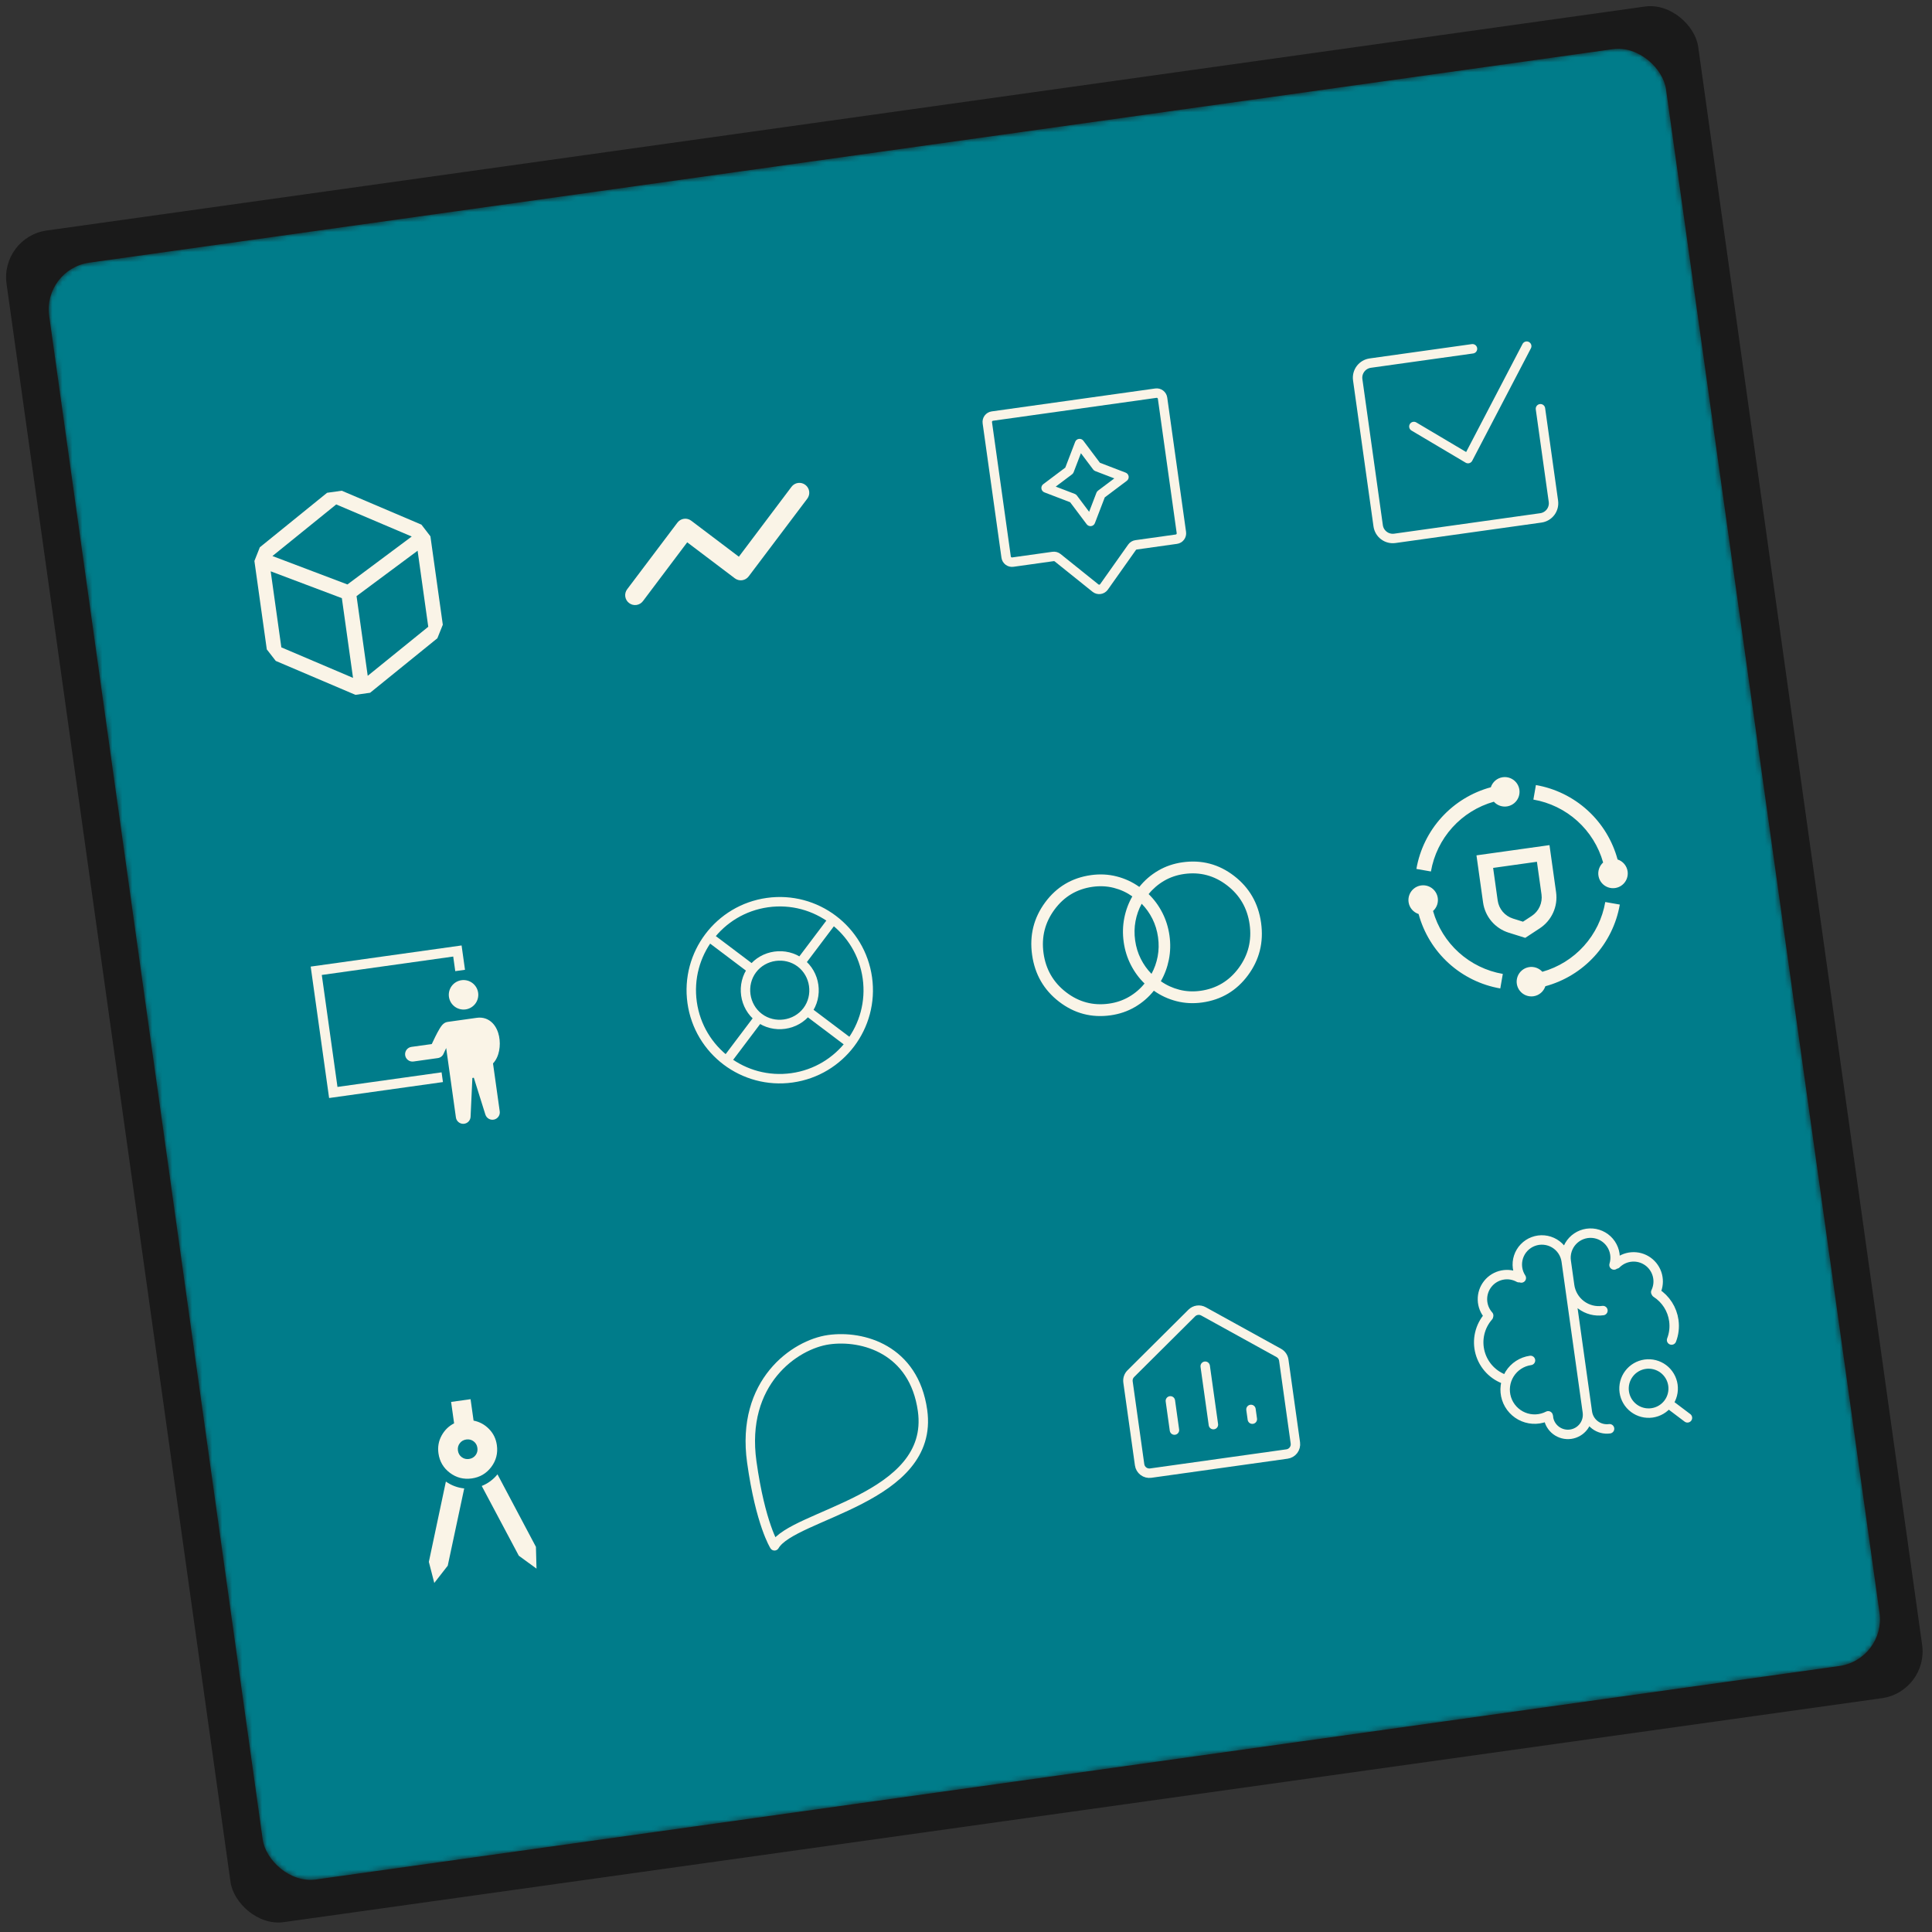 <svg width="387" height="387" viewBox="0 0 387 387" fill="none" xmlns="http://www.w3.org/2000/svg">
<rect x="0" y="0" width="387" height="387" fill="#333333" stroke="none"/>
<rect y="47.482" width="342.163" height="342.163" rx="9.452" transform="rotate(-7.977 0 47.482)" fill="#1A1A1A"/>
<mask id="mask0_2102_2555" style="mask-type:alpha" maskUnits="userSpaceOnUse" x="9" y="9" width="368" height="368">
<rect x="8.538" y="53.921" width="327.04" height="327.04" rx="9.452" transform="rotate(-7.977 8.538 53.921)" fill="#D9D9D9"/>
</mask>
<g mask="url(#mask0_2102_2555)">
<rect x="8.538" y="53.921" width="327.04" height="327.04" rx="9.452" transform="rotate(-7.977 8.538 53.921)" fill="#007C8A"/>
<g clip-path="url(#clip0_2102_2555)">
<path d="M84.419 105.092L68.463 98.298L65.52 98.71L52.046 109.628L50.96 112.369L53.442 130.08L55.236 132.388L71.192 139.182L74.135 138.769L87.609 127.851L88.699 125.14L86.217 107.428L84.419 105.092ZM70.716 135.787L56.355 129.672L54.221 114.44L68.478 119.817L70.716 135.787ZM54.572 111.381L67.348 101.043L82.472 107.471L69.594 117.072L54.572 111.381ZM85.785 125.548L73.659 135.374L71.421 119.404L83.651 110.316L85.785 125.548Z" fill="#FAF4E7"/>
</g>
<path d="M161.316 97.123C161.109 96.966 160.873 96.851 160.622 96.785C160.37 96.719 160.108 96.704 159.851 96.74C159.593 96.776 159.345 96.863 159.122 96.995C158.898 97.127 158.703 97.303 158.547 97.511L148.002 111.515L138.461 104.302C138.254 104.145 138.018 104.03 137.767 103.964C137.515 103.899 137.253 103.883 136.996 103.919C136.738 103.955 136.491 104.042 136.267 104.174C136.043 104.307 135.848 104.482 135.692 104.69L125.631 118.031C125.473 118.237 125.359 118.473 125.293 118.725C125.227 118.976 125.212 119.239 125.248 119.496C125.284 119.753 125.371 120.001 125.503 120.225C125.635 120.449 125.811 120.644 126.019 120.8C126.226 120.957 126.462 121.072 126.713 121.138C126.965 121.203 127.227 121.219 127.484 121.183C127.742 121.146 127.989 121.06 128.213 120.927C128.437 120.795 128.632 120.62 128.788 120.412L137.656 108.631L147.197 115.844C147.404 116.001 147.64 116.116 147.891 116.182C148.143 116.247 148.405 116.263 148.662 116.227C148.92 116.19 149.168 116.104 149.391 115.971C149.615 115.839 149.81 115.664 149.966 115.456L161.704 99.892C161.861 99.685 161.976 99.449 162.042 99.198C162.108 98.946 162.123 98.684 162.087 98.427C162.051 98.169 161.964 97.921 161.832 97.698C161.7 97.474 161.524 97.279 161.316 97.123Z" fill="#FAF4E7"/>
<g clip-path="url(#clip1_2102_2555)">
<path d="M197.769 84.678L198.705 84.547L197.769 84.678ZM198.776 83.344L198.644 82.408L198.776 83.344ZM231.538 78.754L231.669 79.69L231.538 78.754ZM232.872 79.76L233.808 79.629L232.872 79.76ZM236.643 106.671L237.579 106.54L236.643 106.671ZM227.563 109.137L227.693 110.073L227.694 110.073L227.563 109.137ZM226.76 109.625L227.532 110.171L227.532 110.171L226.76 109.625ZM221.142 117.564L220.371 117.018L220.371 117.019L221.142 117.564ZM220.342 118.052L220.473 118.988L220.342 118.052ZM219.438 117.803L220.03 117.066L220.03 117.066L219.438 117.803ZM211.854 111.714L211.262 112.45L211.262 112.451L211.854 111.714ZM210.948 111.465L211.079 112.401L211.08 112.401L210.948 111.465ZM202.874 112.596L203.006 113.532L202.874 112.596ZM216.25 88.849L217.005 88.281C216.798 88.007 216.459 87.866 216.118 87.913C215.778 87.961 215.49 88.19 215.367 88.511L216.25 88.849ZM219.732 93.482L218.977 94.05C219.083 94.192 219.228 94.3 219.394 94.364L219.732 93.482ZM225.143 95.557L225.711 96.312C225.986 96.106 226.127 95.766 226.079 95.426C226.031 95.085 225.803 94.797 225.482 94.674L225.143 95.557ZM220.511 99.039L219.943 98.284C219.801 98.391 219.692 98.535 219.628 98.701L220.511 99.039ZM218.436 104.45L217.68 105.018C217.887 105.293 218.226 105.434 218.567 105.386C218.907 105.339 219.195 105.11 219.318 104.789L218.436 104.45ZM214.953 99.818L215.709 99.25C215.602 99.108 215.457 98.999 215.292 98.936L214.953 99.818ZM209.542 97.743L208.974 96.987C208.699 97.194 208.558 97.534 208.606 97.874C208.654 98.215 208.883 98.502 209.204 98.626L209.542 97.743ZM214.174 94.26L214.742 95.016C214.884 94.909 214.993 94.765 215.057 94.599L214.174 94.26ZM198.705 84.547C198.697 84.485 198.713 84.422 198.751 84.372L197.242 83.234C196.902 83.684 196.755 84.251 196.833 84.809L198.705 84.547ZM198.751 84.372C198.789 84.322 198.845 84.289 198.907 84.28L198.644 82.408C198.086 82.487 197.581 82.784 197.242 83.234L198.751 84.372ZM198.907 84.28L231.669 79.69L231.406 77.817L198.644 82.408L198.907 84.28ZM231.669 79.69C231.731 79.681 231.794 79.697 231.844 79.735L232.982 78.226C232.532 77.886 231.965 77.739 231.406 77.817L231.669 79.69ZM231.844 79.735C231.894 79.773 231.927 79.829 231.935 79.891L233.808 79.629C233.729 79.07 233.432 78.565 232.982 78.226L231.844 79.735ZM231.935 79.891L235.706 106.802L237.579 106.54L233.808 79.629L231.935 79.891ZM235.706 106.802C235.711 106.833 235.709 106.864 235.701 106.895L237.531 107.369C237.601 107.098 237.617 106.817 237.579 106.54L235.706 106.802ZM235.701 106.895C235.693 106.925 235.68 106.953 235.661 106.978L237.17 108.116C237.339 107.893 237.461 107.639 237.531 107.369L235.701 106.895ZM235.661 106.978C235.642 107.002 235.619 107.023 235.592 107.039L236.551 108.668C236.792 108.526 237.002 108.339 237.17 108.116L235.661 106.978ZM235.592 107.039C235.566 107.055 235.536 107.065 235.505 107.069L235.768 108.941C236.044 108.903 236.31 108.81 236.551 108.668L235.592 107.039ZM235.505 107.069L227.432 108.201L227.694 110.073L235.768 108.941L235.505 107.069ZM227.433 108.2C227.145 108.24 226.868 108.339 226.62 108.49L227.602 110.105C227.63 110.088 227.661 110.077 227.693 110.073L227.433 108.2ZM226.62 108.49C226.371 108.641 226.157 108.842 225.989 109.079L227.532 110.171C227.551 110.144 227.575 110.122 227.602 110.105L226.62 108.49ZM225.989 109.079L220.371 117.018L221.914 118.11L227.532 110.171L225.989 109.079ZM220.371 117.019C220.352 117.045 220.328 117.067 220.301 117.084L221.284 118.698C221.532 118.547 221.746 118.347 221.914 118.11L220.371 117.019ZM220.301 117.084C220.273 117.101 220.242 117.112 220.21 117.116L220.473 118.988C220.76 118.948 221.036 118.849 221.284 118.698L220.301 117.084ZM220.21 117.116C220.179 117.121 220.146 117.118 220.115 117.11L219.613 118.932C219.893 119.01 220.185 119.029 220.473 118.988L220.21 117.116ZM220.115 117.11C220.084 117.101 220.055 117.087 220.03 117.066L218.846 118.54C219.072 118.722 219.333 118.855 219.613 118.932L220.115 117.11ZM220.03 117.066L212.446 110.977L211.262 112.451L218.846 118.54L220.03 117.066ZM212.446 110.977C212.219 110.795 211.957 110.661 211.677 110.584L211.176 112.407C211.207 112.415 211.236 112.43 211.262 112.45L212.446 110.977ZM211.677 110.584C211.397 110.507 211.103 110.488 210.815 110.529L211.08 112.401C211.112 112.396 211.145 112.398 211.176 112.407L211.677 110.584ZM210.817 110.529L202.743 111.66L203.006 113.532L211.079 112.401L210.817 110.529ZM202.743 111.66C202.681 111.669 202.618 111.652 202.568 111.615L201.43 113.124C201.88 113.464 202.447 113.61 203.006 113.532L202.743 111.66ZM202.568 111.615C202.518 111.577 202.485 111.521 202.476 111.459L200.604 111.721C200.683 112.28 200.98 112.784 201.43 113.124L202.568 111.615ZM202.476 111.459L198.705 84.547L196.833 84.809L200.604 111.721L202.476 111.459ZM215.494 89.417L218.977 94.05L220.488 92.914L217.005 88.281L215.494 89.417ZM219.394 94.364L224.805 96.439L225.482 94.674L220.071 92.599L219.394 94.364ZM224.575 94.801L219.943 98.284L221.079 99.795L225.711 96.312L224.575 94.801ZM219.628 98.701L217.553 104.112L219.318 104.789L221.393 99.378L219.628 98.701ZM219.191 103.882L215.709 99.25L214.198 100.386L217.68 105.018L219.191 103.882ZM215.292 98.936L209.881 96.86L209.204 98.626L214.615 100.701L215.292 98.936ZM210.11 98.498L214.742 95.016L213.606 93.505L208.974 96.987L210.11 98.498ZM215.057 94.599L217.132 89.188L215.367 88.511L213.292 93.922L215.057 94.599Z" fill="#FAF4E7"/>
</g>
<g clip-path="url(#clip2_2102_2555)">
<path d="M308.569 81.877L311.165 100.403C311.273 101.179 311.069 101.966 310.598 102.592C310.126 103.217 309.425 103.63 308.649 103.738L279.398 107.837C278.622 107.946 277.835 107.742 277.209 107.27C276.584 106.799 276.171 106.098 276.063 105.322L271.964 76.07C271.855 75.294 272.059 74.507 272.531 73.882C273.002 73.256 273.703 72.844 274.479 72.735L294.955 69.866M283.217 85.43L294.061 91.864L305.817 69.338" stroke="#FAF4E7" stroke-width="1.89" stroke-linecap="round" stroke-linejoin="round"/>
</g>
<path fill-rule="evenodd" clip-rule="evenodd" d="M62.234 193.619L92.461 189.383L93.144 194.258L91.194 194.532L90.784 191.606L64.458 195.296L67.6 217.722L88.454 214.8L88.727 216.75L65.923 219.945L62.234 193.619ZM93.262 202.196C94.038 202.087 94.739 201.674 95.211 201.049C95.682 200.423 95.886 199.636 95.778 198.86C95.669 198.085 95.257 197.384 94.631 196.912C94.006 196.44 93.218 196.236 92.442 196.345C91.667 196.454 90.966 196.866 90.494 197.492C90.022 198.117 89.819 198.904 89.927 199.68C90.036 200.456 90.448 201.157 91.074 201.629C91.699 202.1 92.487 202.304 93.262 202.196ZM95.517 203.878C96.784 203.7 97.866 204.129 98.645 204.917C99.374 205.655 99.776 206.638 99.967 207.57C100.159 208.527 100.163 209.513 99.979 210.472C99.805 211.361 99.434 212.308 98.755 213.016L100.1 222.613C100.152 222.98 100.064 223.354 99.854 223.659C99.643 223.965 99.325 224.18 98.963 224.261C98.601 224.343 98.222 224.285 97.9 224.1C97.579 223.915 97.339 223.615 97.228 223.261L94.912 215.883L94.621 215.924L94.262 223.705C94.245 224.073 94.091 224.42 93.831 224.68C93.571 224.94 93.223 225.094 92.856 225.111C92.489 225.128 92.128 225.007 91.845 224.773C91.562 224.538 91.376 224.207 91.325 223.842L89.375 209.931C89.222 210.256 89.071 210.581 88.924 210.908L88.864 211.039L88.849 211.073L88.846 211.082C88.744 211.312 88.585 211.511 88.385 211.662C88.184 211.813 87.949 211.911 87.7 211.946L82.825 212.629C82.437 212.683 82.043 212.581 81.73 212.345C81.418 212.109 81.212 211.759 81.157 211.371C81.103 210.983 81.205 210.59 81.441 210.277C81.676 209.964 82.027 209.758 82.415 209.704L86.488 209.133C86.673 208.733 86.918 208.214 87.179 207.69C87.451 207.144 87.753 206.564 88.031 206.103C88.165 205.878 88.318 205.642 88.477 205.444C88.555 205.347 88.664 205.219 88.803 205.1C89.046 204.886 89.347 204.747 89.667 204.699L95.517 203.878Z" fill="#FAF4E7"/>
<path d="M158.652 215.9C168.346 214.541 175.102 205.582 173.744 195.889C172.386 186.196 163.427 179.439 153.734 180.797C144.04 182.156 137.284 191.115 138.642 200.808C140 210.501 148.959 217.258 158.652 215.9Z" stroke="#FAF4E7" stroke-width="1.89" stroke-linecap="round" stroke-linejoin="round"/>
<path d="M166.254 185.008L160.343 192.845M160.343 192.845C163.34 195.108 163.956 199.501 161.696 202.498M160.343 192.845C157.346 190.585 152.952 191.201 150.69 194.198M146.132 211.689L152.043 203.851M152.043 203.851C149.045 201.591 148.43 197.197 150.69 194.198M152.043 203.851C155.04 206.112 159.433 205.496 161.696 202.498M142.853 188.287L150.69 194.198M169.533 208.409L161.696 202.498" stroke="#FAF4E7" stroke-width="1.89" stroke-linecap="round" stroke-linejoin="round"/>
<g clip-path="url(#clip3_2102_2555)">
<path d="M240.486 198.467C243.659 198.023 246.203 196.502 248.12 193.907C250.037 191.311 250.768 188.395 250.313 185.16C249.86 181.923 248.355 179.32 245.798 177.353C243.242 175.385 240.378 174.623 237.207 175.066C235.735 175.272 234.393 175.729 233.183 176.436C231.973 177.145 230.94 178.032 230.083 179.097C231.183 180.161 232.097 181.402 232.824 182.819C233.551 184.238 234.03 185.768 234.26 187.409C234.49 189.05 234.45 190.653 234.139 192.217C233.829 193.78 233.292 195.223 232.529 196.547C233.646 197.337 234.884 197.907 236.241 198.256C237.599 198.603 239.014 198.674 240.486 198.467ZM230.657 195.072C231.247 193.996 231.659 192.834 231.894 191.587C232.13 190.34 232.154 189.055 231.967 187.731C231.781 186.404 231.404 185.175 230.837 184.042C230.27 182.91 229.554 181.906 228.69 181.031C228.1 182.108 227.688 183.27 227.455 184.516C227.221 185.763 227.196 187.049 227.38 188.373C227.566 189.699 227.943 190.929 228.512 192.063C229.081 193.197 229.796 194.2 230.657 195.072ZM222.14 201.038C223.612 200.832 224.953 200.375 226.164 199.668C227.374 198.959 228.407 198.072 229.263 197.007C228.163 195.943 227.25 194.702 226.523 193.285C225.795 191.866 225.317 190.336 225.087 188.695C224.857 187.053 224.897 185.451 225.208 183.886C225.517 182.324 226.054 180.881 226.818 179.557C225.7 178.767 224.463 178.197 223.106 177.848C221.748 177.501 220.333 177.43 218.86 177.637C215.688 178.081 213.144 179.601 211.229 182.197C209.313 184.793 208.581 187.708 209.033 190.944C209.487 194.181 210.992 196.784 213.549 198.753C216.105 200.722 218.969 201.484 222.14 201.038ZM222.467 203.378C218.642 203.914 215.201 203.005 212.145 200.651C209.088 198.296 207.287 195.167 206.74 191.265C206.193 187.362 207.065 183.859 209.357 180.755C211.65 177.652 214.709 175.832 218.532 175.296C220.311 175.047 222.027 175.135 223.681 175.558C225.333 175.98 226.845 176.68 228.217 177.657C229.267 176.341 230.528 175.252 232.001 174.392C233.475 173.53 235.101 172.975 236.879 172.726C240.704 172.19 244.145 173.099 247.202 175.452C250.258 177.808 252.06 180.937 252.607 184.838C253.154 188.742 252.281 192.245 249.99 195.348C247.696 198.452 244.638 200.272 240.814 200.807C239.036 201.057 237.32 200.969 235.666 200.546C234.013 200.123 232.501 199.424 231.13 198.447C230.08 199.763 228.818 200.851 227.346 201.712C225.872 202.573 224.246 203.129 222.467 203.378Z" fill="#FAF4E7"/>
</g>
<g clip-path="url(#clip4_2102_2555)">
<path d="M305.525 187.863L302.189 186.82C300.856 186.399 299.669 185.611 298.764 184.545C297.86 183.479 297.275 182.179 297.078 180.795L295.752 171.337L310.378 169.287L311.704 178.747C311.894 180.132 311.69 181.542 311.113 182.816C310.537 184.089 309.612 185.174 308.446 185.944L305.525 187.863ZM299.088 173.852L300.003 180.387C300.122 181.217 300.473 181.996 301.015 182.635C301.558 183.274 302.27 183.747 303.07 183.999L305.071 184.625L306.823 183.474C307.523 183.012 308.078 182.362 308.424 181.598C308.77 180.834 308.893 179.988 308.779 179.157L307.863 172.622L299.088 173.852ZM287.054 182.482C287.433 182.14 287.716 181.707 287.878 181.224C288.039 180.74 288.073 180.223 287.976 179.723C287.878 179.223 287.653 178.756 287.322 178.369C286.99 177.981 286.565 177.686 286.086 177.512C285.607 177.338 285.091 177.29 284.588 177.375C284.085 177.459 283.613 177.672 283.217 177.993C282.821 178.313 282.515 178.731 282.328 179.206C282.141 179.68 282.08 180.194 282.151 180.699C282.313 181.853 283.124 182.746 284.162 183.087C285.187 186.871 287.271 190.285 290.169 192.926C293.067 195.567 296.658 197.326 300.522 197.997L301.029 195.086C297.749 194.517 294.696 193.031 292.223 190.801C289.75 188.571 287.957 185.687 287.054 182.482ZM324.464 181.195L321.552 180.684C320.983 183.965 319.498 187.018 317.268 189.491C315.038 191.964 312.153 193.756 308.948 194.659C308.607 194.281 308.173 193.998 307.69 193.836C307.207 193.675 306.69 193.642 306.19 193.739C305.69 193.837 305.223 194.062 304.836 194.393C304.449 194.724 304.154 195.15 303.98 195.629C303.805 196.108 303.758 196.623 303.842 197.126C303.926 197.628 304.139 198.101 304.459 198.497C304.78 198.893 305.198 199.199 305.671 199.386C306.145 199.573 306.66 199.634 307.164 199.564C308.318 199.402 309.211 198.591 309.552 197.553C313.336 196.528 316.75 194.444 319.391 191.547C322.032 188.649 323.793 185.058 324.464 181.195ZM324.018 172.163C322.993 168.378 320.909 164.965 318.011 162.324C315.114 159.683 311.522 157.923 307.659 157.253L307.151 160.164C310.432 160.733 313.485 162.219 315.957 164.449C318.43 166.679 320.221 169.563 321.125 172.768C320.747 173.11 320.463 173.543 320.302 174.027C320.141 174.51 320.107 175.027 320.205 175.527C320.302 176.027 320.528 176.494 320.859 176.881C321.19 177.268 321.616 177.563 322.095 177.737C322.574 177.911 323.09 177.958 323.592 177.874C324.095 177.79 324.567 177.577 324.963 177.256C325.359 176.936 325.665 176.518 325.852 176.044C326.039 175.57 326.1 175.055 326.029 174.551C325.952 174.004 325.722 173.491 325.367 173.068C325.012 172.646 324.545 172.332 324.02 172.163M301.016 155.686C299.862 155.848 298.969 156.659 298.628 157.697C294.844 158.722 291.431 160.805 288.789 163.703C286.148 166.601 284.389 170.192 283.718 174.055L286.629 174.566C287.198 171.285 288.684 168.231 290.914 165.758C293.144 163.286 296.028 161.494 299.234 160.59C299.575 160.968 300.008 161.252 300.492 161.413C300.975 161.574 301.492 161.608 301.992 161.51C302.492 161.413 302.959 161.187 303.346 160.856C303.733 160.525 304.028 160.099 304.202 159.62C304.376 159.141 304.424 158.625 304.339 158.123C304.255 157.62 304.042 157.148 303.722 156.752C303.401 156.356 302.983 156.05 302.509 155.863C302.035 155.676 301.521 155.615 301.016 155.686Z" fill="#FAF4E7"/>
</g>
<path d="M86.991 317.083L85.903 312.861L89.315 296.773C89.867 297.16 90.448 297.468 91.061 297.698C91.674 297.928 92.316 298.078 92.987 298.148L89.688 313.623L86.991 317.083ZM107.467 314.213L103.924 311.628L96.498 297.656C97.125 297.402 97.702 297.081 98.228 296.692C98.754 296.303 99.228 295.847 99.651 295.325L107.354 309.855L107.467 314.213ZM94.497 296.147C92.872 296.375 91.411 295.999 90.114 295.021C88.817 294.043 88.054 292.741 87.827 291.116C87.649 289.849 87.857 288.668 88.45 287.575C89.043 286.482 89.88 285.66 90.962 285.109L90.361 280.819L94.261 280.273L94.862 284.563C96.054 284.794 97.086 285.354 97.957 286.243C98.828 287.132 99.351 288.21 99.527 289.477C99.755 291.102 99.38 292.563 98.402 293.86C97.423 295.157 96.122 295.919 94.497 296.147ZM93.95 292.247C94.503 292.169 94.94 291.917 95.262 291.49C95.584 291.063 95.706 290.574 95.627 290.023C95.55 289.471 95.297 289.034 94.871 288.713C94.444 288.393 93.955 288.27 93.404 288.346C92.851 288.424 92.415 288.676 92.094 289.103C91.773 289.529 91.651 290.018 91.727 290.57C91.804 291.122 92.056 291.56 92.483 291.881C92.91 292.203 93.399 292.325 93.95 292.247Z" fill="#FAF4E7"/>
<path d="M155.137 309.644C158.805 303.298 187.283 300.308 184.795 282.546C183.074 270.264 172.782 267.404 166.002 268.354C159.221 269.304 148.35 276.864 150.592 292.865C152.334 305.295 155.137 309.644 155.137 309.644Z" stroke="#FAF4E7" stroke-width="1.89" stroke-linecap="round" stroke-linejoin="round"/>
<path d="M234.436 280.61L235.255 286.46M241.416 273.667L243.056 285.367M250.583 282.324L250.856 284.274M259.477 289.032L257.154 272.456C257.111 272.153 256.999 271.864 256.826 271.612C256.652 271.361 256.423 271.153 256.155 271.005L241.07 262.68C240.697 262.474 240.267 262.394 239.845 262.454C239.423 262.513 239.032 262.707 238.73 263.008L226.513 275.158C226.297 275.374 226.133 275.637 226.036 275.927C225.938 276.217 225.91 276.525 225.952 276.828L228.275 293.404C228.347 293.921 228.622 294.388 229.039 294.703C229.456 295.017 229.981 295.153 230.498 295.081L257.8 291.255C258.317 291.183 258.784 290.908 259.099 290.491C259.413 290.074 259.549 289.549 259.477 289.032Z" stroke="#FAF4E7" stroke-width="1.89" stroke-linecap="round" stroke-linejoin="round"/>
<g clip-path="url(#clip5_2102_2555)">
<path d="M306.575 272.508C305.724 272.628 304.909 272.933 304.188 273.401C303.467 273.869 302.857 274.488 302.4 275.216C301.943 275.944 301.65 276.763 301.543 277.616C301.435 278.469 301.515 279.335 301.776 280.154C302.037 280.973 302.474 281.725 303.057 282.357C303.639 282.99 304.352 283.487 305.146 283.816C305.94 284.144 306.797 284.296 307.656 284.259C308.514 284.222 309.355 283.999 310.118 283.604" stroke="#FAF4E7" stroke-width="1.89" stroke-linecap="round" stroke-linejoin="round"/>
<path d="M301.678 276.385C300.433 275.987 299.306 275.285 298.399 274.342C297.493 273.399 296.835 272.245 296.486 270.985C296.137 269.725 296.107 268.397 296.4 267.122C296.692 265.847 297.297 264.666 298.161 263.683M298.197 263.517C297.423 262.65 296.981 261.536 296.95 260.375C296.918 259.213 297.298 258.077 298.024 257.169C298.749 256.26 299.772 255.638 300.912 255.412C302.052 255.185 303.235 255.369 304.253 255.932M304.734 255.993C304.331 255.376 304.071 254.676 303.974 253.944C303.878 253.213 303.946 252.469 304.176 251.768C304.405 251.067 304.789 250.427 305.3 249.894C305.81 249.361 306.433 248.95 307.124 248.691C307.815 248.431 308.555 248.33 309.289 248.396C310.024 248.461 310.735 248.69 311.369 249.067C312.003 249.444 312.545 249.958 312.953 250.572C313.362 251.187 313.627 251.885 313.73 252.615M313.73 252.615L317.965 282.842M313.73 252.615C313.628 251.885 313.691 251.141 313.915 250.438C314.139 249.735 314.518 249.091 315.024 248.555C315.531 248.018 316.151 247.602 316.84 247.338C317.528 247.073 318.267 246.967 319.003 247.026C319.738 247.086 320.45 247.31 321.088 247.682C321.725 248.054 322.27 248.564 322.683 249.175C323.096 249.786 323.367 250.482 323.475 251.212C323.583 251.942 323.526 252.686 323.307 253.391M317.965 282.842C318.11 283.877 317.838 284.926 317.21 285.76C316.581 286.594 315.646 287.144 314.612 287.289C313.577 287.434 312.528 287.162 311.694 286.533C310.86 285.904 310.31 284.97 310.165 283.935M317.965 282.842C318.11 283.877 318.66 284.811 319.494 285.44C320.328 286.069 321.378 286.341 322.412 286.196M314.413 257.491C314.63 259.042 315.455 260.444 316.706 261.387C317.957 262.331 319.532 262.739 321.083 262.521M331.742 258.978C332.696 259.59 333.506 260.401 334.117 261.356C334.727 262.31 335.124 263.386 335.281 264.509C335.473 265.879 335.3 267.218 334.835 268.425M331.661 258.828C332.166 257.781 332.285 256.589 331.996 255.464C331.708 254.338 331.03 253.35 330.083 252.676C329.136 252.002 327.981 251.685 326.823 251.781C325.664 251.876 324.577 252.379 323.754 253.199M334.678 281.494L338.013 284.01M325.356 278.824C325.537 280.117 326.225 281.285 327.267 282.071C328.309 282.857 329.621 283.197 330.914 283.016C332.207 282.835 333.376 282.147 334.162 281.105C334.948 280.063 335.288 278.751 335.107 277.458C334.925 276.165 334.238 274.997 333.196 274.21C332.153 273.424 330.841 273.084 329.548 273.265C328.255 273.447 327.087 274.134 326.301 275.176C325.515 276.219 325.175 277.531 325.356 278.824Z" stroke="#FAF4E7" stroke-width="1.89" stroke-linecap="round" stroke-linejoin="round"/>
</g>
</g>
<defs>
<clipPath id="clip0_2102_2555">
<rect width="47.26" height="47.26" fill="white" transform="translate(43.039 99.202) rotate(-7.977)"/>
</clipPath>
<clipPath id="clip1_2102_2555">
<rect width="47.26" height="47.26" fill="white" transform="translate(190.936 78.478) rotate(-7.977)"/>
</clipPath>
<clipPath id="clip2_2102_2555">
<rect width="47.26" height="47.26" fill="white" transform="translate(264.884 68.115) rotate(-7.977)"/>
</clipPath>
<clipPath id="clip3_2102_2555">
<rect width="47.26" height="47.26" fill="white" transform="translate(203.461 167.864) rotate(-7.977)"/>
</clipPath>
<clipPath id="clip4_2102_2555">
<rect width="47.26" height="47.26" fill="white" transform="translate(277.409 157.502) rotate(-7.977)"/>
</clipPath>
<clipPath id="clip5_2102_2555">
<rect width="47.26" height="47.26" fill="white" transform="translate(289.935 246.889) rotate(-7.977)"/>
</clipPath>
</defs>
</svg>
